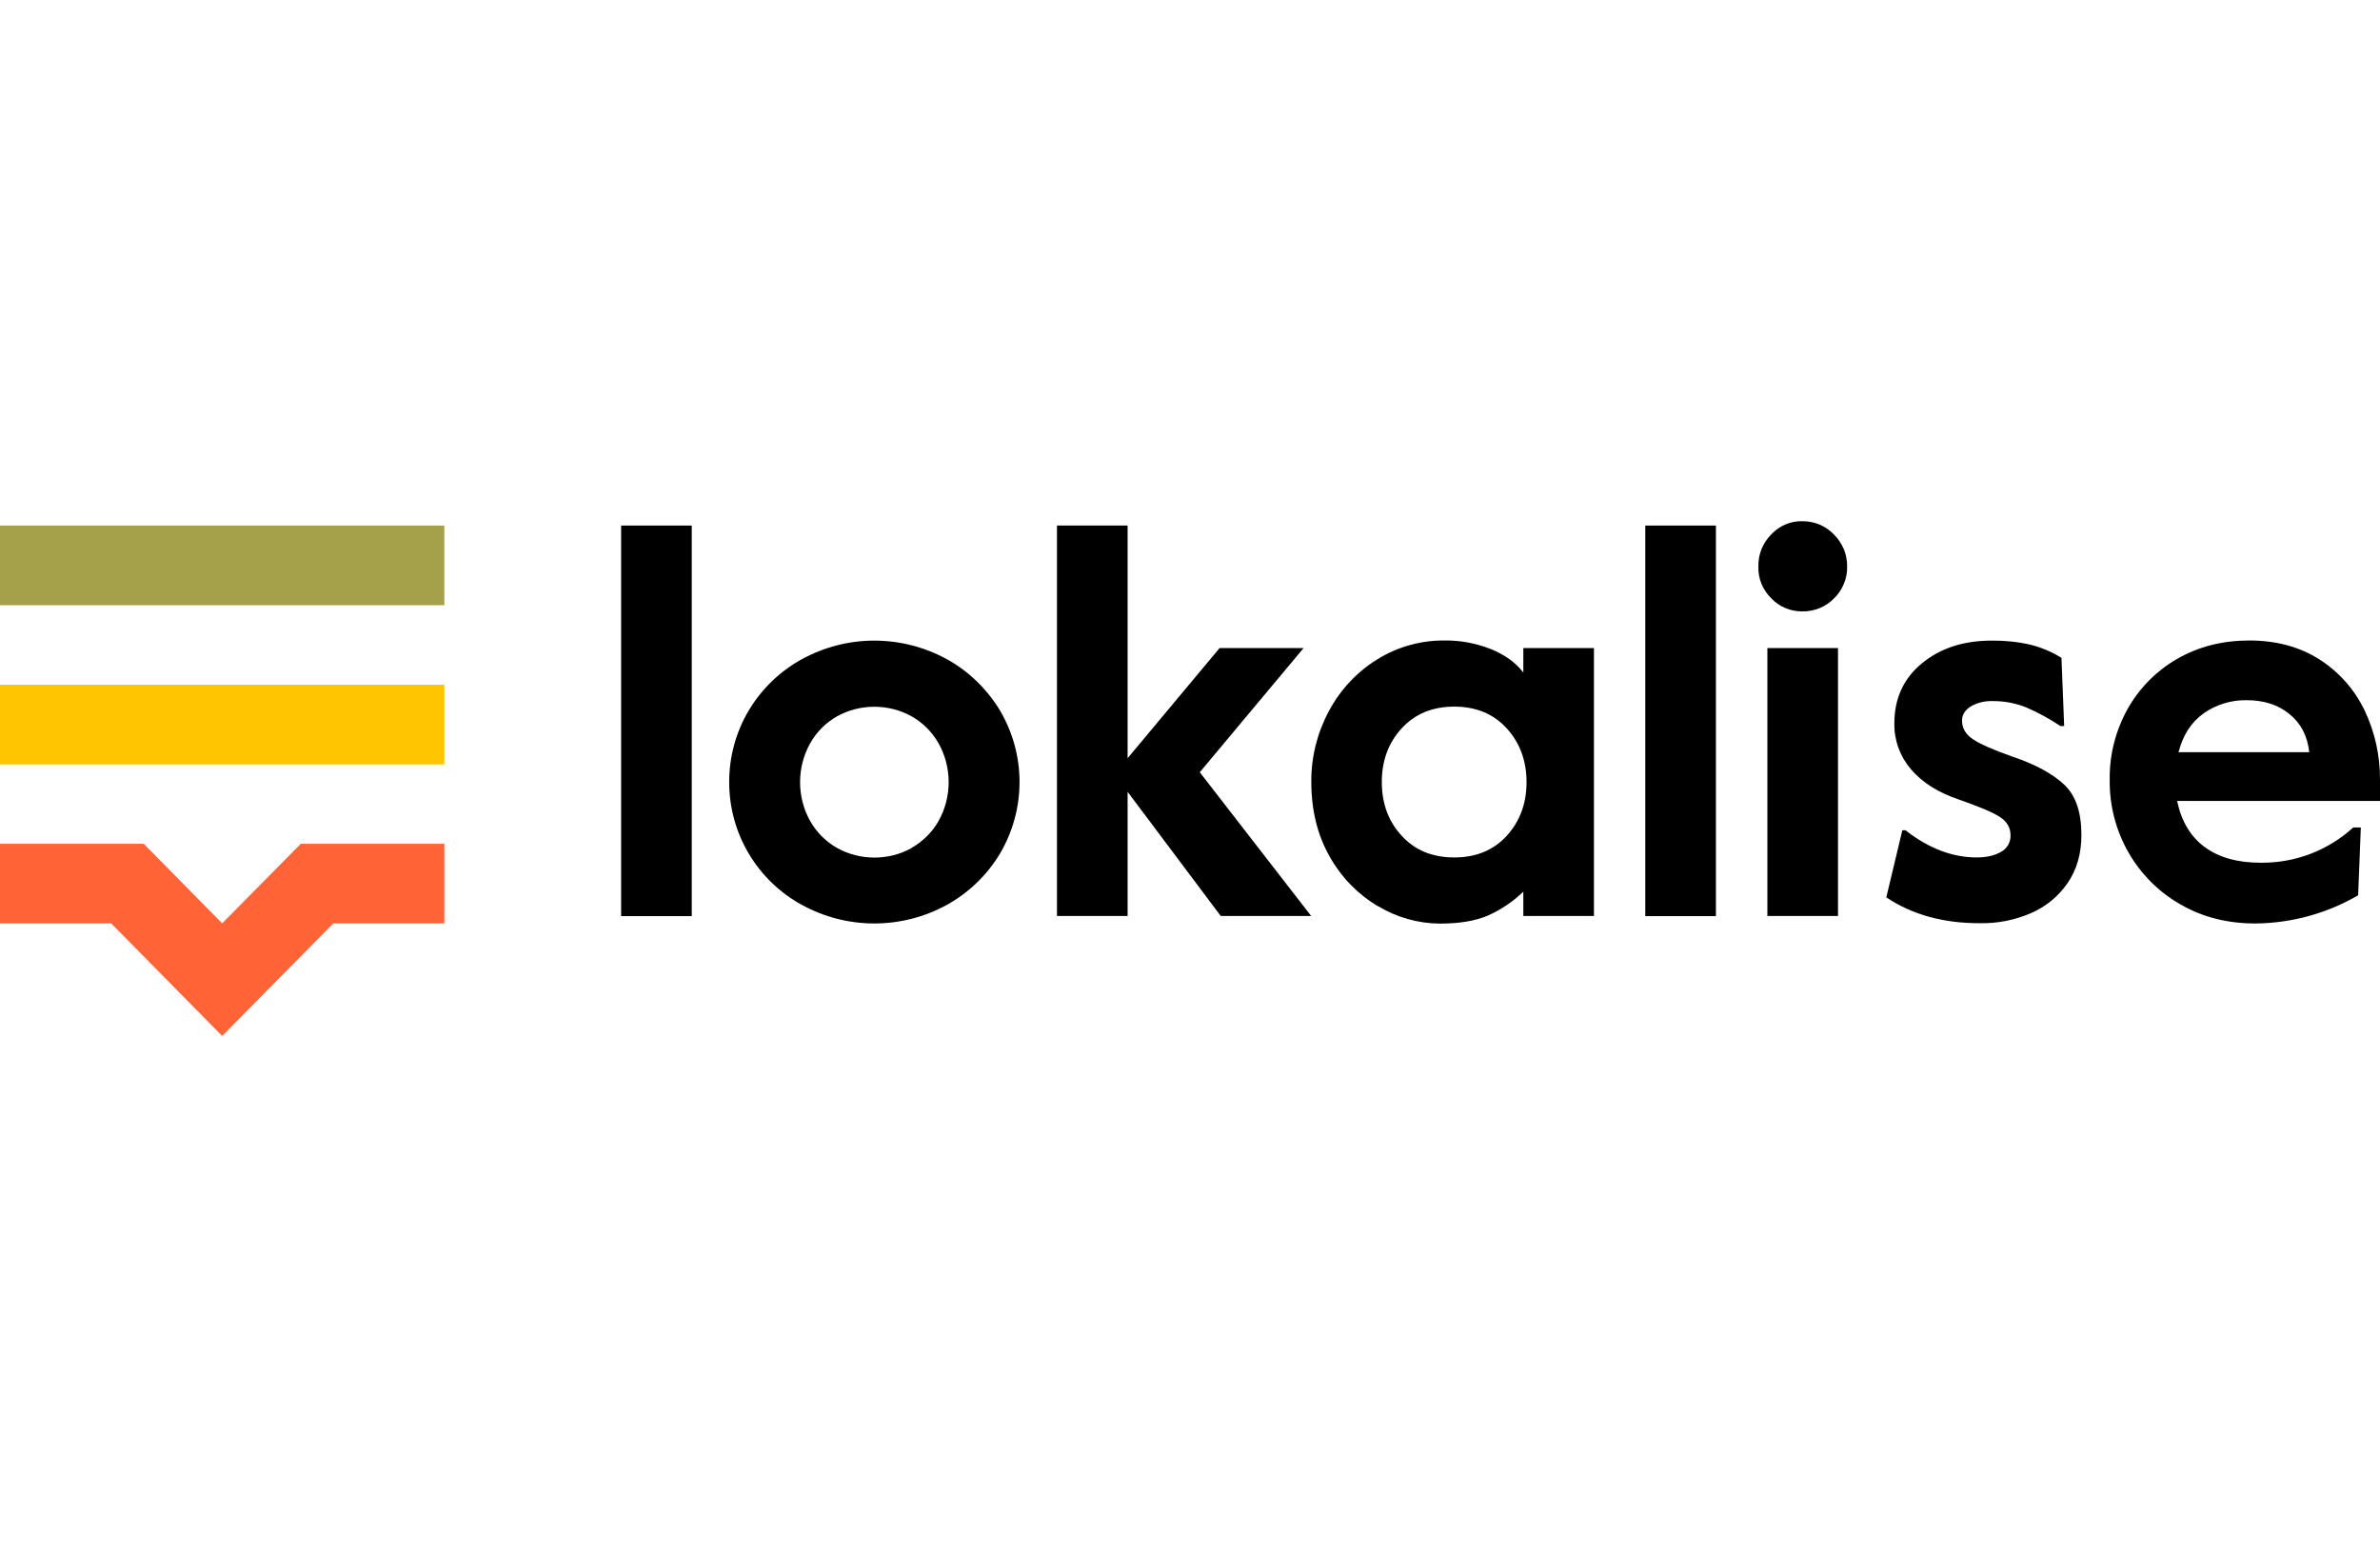 <?xml version="1.0" encoding="UTF-8"?>
<svg id="Layer_1" data-name="Layer 1" xmlns="http://www.w3.org/2000/svg" xmlns:xlink="http://www.w3.org/1999/xlink" viewBox="0 0 185 121">
  <defs>
    <style>
      .cls-1 {
        fill: none;
      }

      .cls-2 {
        fill: #a4a14a;
      }

      .cls-3 {
        fill: #ff6336;
      }

      .cls-4 {
        fill: #ffc501;
      }

      .cls-5 {
        clip-path: url(#clippath);
      }
    </style>
    <clipPath id="clippath">
      <rect class="cls-1" y="40.5" width="185" height="40"/>
    </clipPath>
  </defs>
  <g class="cls-5">
    <g>
      <path class="cls-3" d="M25.91,71.75h8.63v-6.18h-11.16l-6.11,6.18-6.1-6.18H0v6.18h8.64l8.63,8.75,8.64-8.75Z"/>
      <path class="cls-4" d="M34.54,53.21H0v6.19h34.54v-6.19Z"/>
      <path class="cls-2" d="M34.54,40.84H0v6.19h34.54v-6.19Z"/>
      <path d="M48.28,40.84h5.49v30.35h-5.49v-30.35Z"/>
      <path d="M62.32,70.31c-1.7-.93-3.12-2.3-4.12-3.98-1-1.68-1.52-3.6-1.52-5.56s.52-3.88,1.52-5.56c1-1.67,2.42-3.05,4.12-3.98,1.73-.95,3.67-1.45,5.64-1.45s3.92.5,5.65,1.45c1.69.93,3.11,2.31,4.12,3.98.99,1.68,1.52,3.6,1.52,5.56s-.53,3.88-1.52,5.56c-1,1.67-2.43,3.04-4.12,3.98-1.73.95-3.67,1.45-5.65,1.45s-3.91-.5-5.64-1.45ZM70.85,65.89c.87-.49,1.6-1.21,2.1-2.08.52-.93.79-1.97.79-3.03s-.27-2.11-.79-3.03c-.5-.87-1.22-1.6-2.1-2.09-.88-.49-1.88-.74-2.89-.74s-2,.25-2.89.74c-.87.49-1.59,1.21-2.09,2.09-.52.93-.79,1.97-.79,3.03s.27,2.11.79,3.03c.5.87,1.22,1.6,2.1,2.09.88.49,1.88.74,2.89.74s2-.25,2.89-.74h-.01Z"/>
      <path d="M82.16,40.84h5.49v18.08l7.15-8.56h6.53l-8.07,9.65,8.66,11.17h-7.03l-7.24-9.65v9.65h-5.49v-30.35Z"/>
      <path d="M107.11,70.42c-1.57-.93-2.86-2.26-3.75-3.85-.95-1.67-1.43-3.6-1.43-5.8-.02-1.93.46-3.83,1.37-5.52.88-1.65,2.17-3.03,3.75-4.01,1.56-.97,3.37-1.48,5.2-1.47,1.25-.02,2.48.21,3.64.67,1.09.44,1.93,1.05,2.52,1.82v-1.9h5.49v20.82h-5.49v-1.89c-.8.77-1.73,1.4-2.74,1.85-.98.42-2.22.63-3.75.63-1.69-.01-3.35-.48-4.81-1.36ZM117.12,64.95c1.02-1.13,1.54-2.51,1.54-4.17s-.52-3.06-1.54-4.18c-1.03-1.13-2.39-1.69-4.08-1.69s-3.05.56-4.09,1.69c-1.03,1.13-1.54,2.51-1.54,4.17s.51,3.05,1.54,4.17c1.03,1.13,2.39,1.69,4.09,1.69s3.05-.56,4.08-1.68h0Z"/>
      <path d="M127.89,40.84h5.49v30.35h-5.49v-30.35Z"/>
      <path d="M137.68,46.49c-.33-.32-.58-.7-.76-1.12-.17-.42-.25-.87-.24-1.33-.01-.46.07-.93.24-1.36.18-.43.43-.82.76-1.15.31-.33.68-.6,1.09-.77.42-.18.87-.27,1.32-.26.46,0,.91.08,1.34.26.42.18.81.44,1.13.78.33.33.59.72.77,1.15.17.43.26.89.25,1.36.01.46-.08.91-.26,1.33-.17.42-.43.8-.76,1.12-.32.33-.71.59-1.13.76-.43.17-.89.26-1.34.25-.45,0-.9-.08-1.31-.26-.42-.17-.79-.43-1.1-.76ZM137.38,50.36h5.49v20.82h-5.49v-20.82Z"/>
      <path d="M146.62,69.75l1.25-5.23h.25c1.8,1.41,3.65,2.11,5.53,2.11.78,0,1.41-.15,1.9-.44.23-.12.42-.31.55-.54.13-.23.19-.49.18-.75,0-.59-.28-1.07-.85-1.43-.58-.37-1.64-.81-3.19-1.35-1.58-.53-2.81-1.31-3.68-2.32-.86-.99-1.33-2.26-1.31-3.58,0-1.94.71-3.5,2.15-4.68,1.43-1.18,3.24-1.76,5.43-1.76,1-.01,1.99.09,2.96.31.87.21,1.69.56,2.45,1.03l.21,5.3h-.29c-.84-.56-1.73-1.05-2.66-1.45-.83-.33-1.72-.5-2.62-.49-.59-.02-1.19.12-1.7.42-.44.28-.67.65-.67,1.09,0,.59.28,1.07.84,1.45.56.38,1.59.83,3.12,1.37,1.74.59,3.07,1.31,3.97,2.15.91.85,1.35,2.15,1.35,3.92,0,1.46-.36,2.71-1.08,3.75-.71,1.03-1.7,1.84-2.85,2.33-1.23.53-2.55.8-3.89.78-2.88.02-5.33-.66-7.35-2.01Z"/>
      <path d="M169.51,70.29c-1.68-.95-3.08-2.34-4.05-4.03-.99-1.72-1.5-3.68-1.47-5.67-.03-1.93.46-3.82,1.39-5.5.92-1.63,2.26-2.98,3.87-3.9,1.66-.95,3.52-1.42,5.6-1.42s3.93.5,5.47,1.49c1.51.97,2.72,2.34,3.5,3.98.79,1.67,1.19,3.5,1.18,5.35v1.65h-15.77c.33,1.57,1.04,2.77,2.14,3.58,1.1.81,2.55,1.22,4.35,1.22,2.66.03,5.23-.94,7.2-2.74h.59l-.21,5.27c-2.42,1.41-5.16,2.16-7.95,2.19-2.17.01-4.12-.48-5.84-1.47ZM179.5,58.45c-.14-1.27-.65-2.25-1.56-2.98-.9-.73-2.01-1.06-3.31-1.06-1.2-.02-2.37.34-3.35,1.03-.96.69-1.6,1.69-1.94,3.01h10.16Z"/>
    </g>
  </g>
</svg>